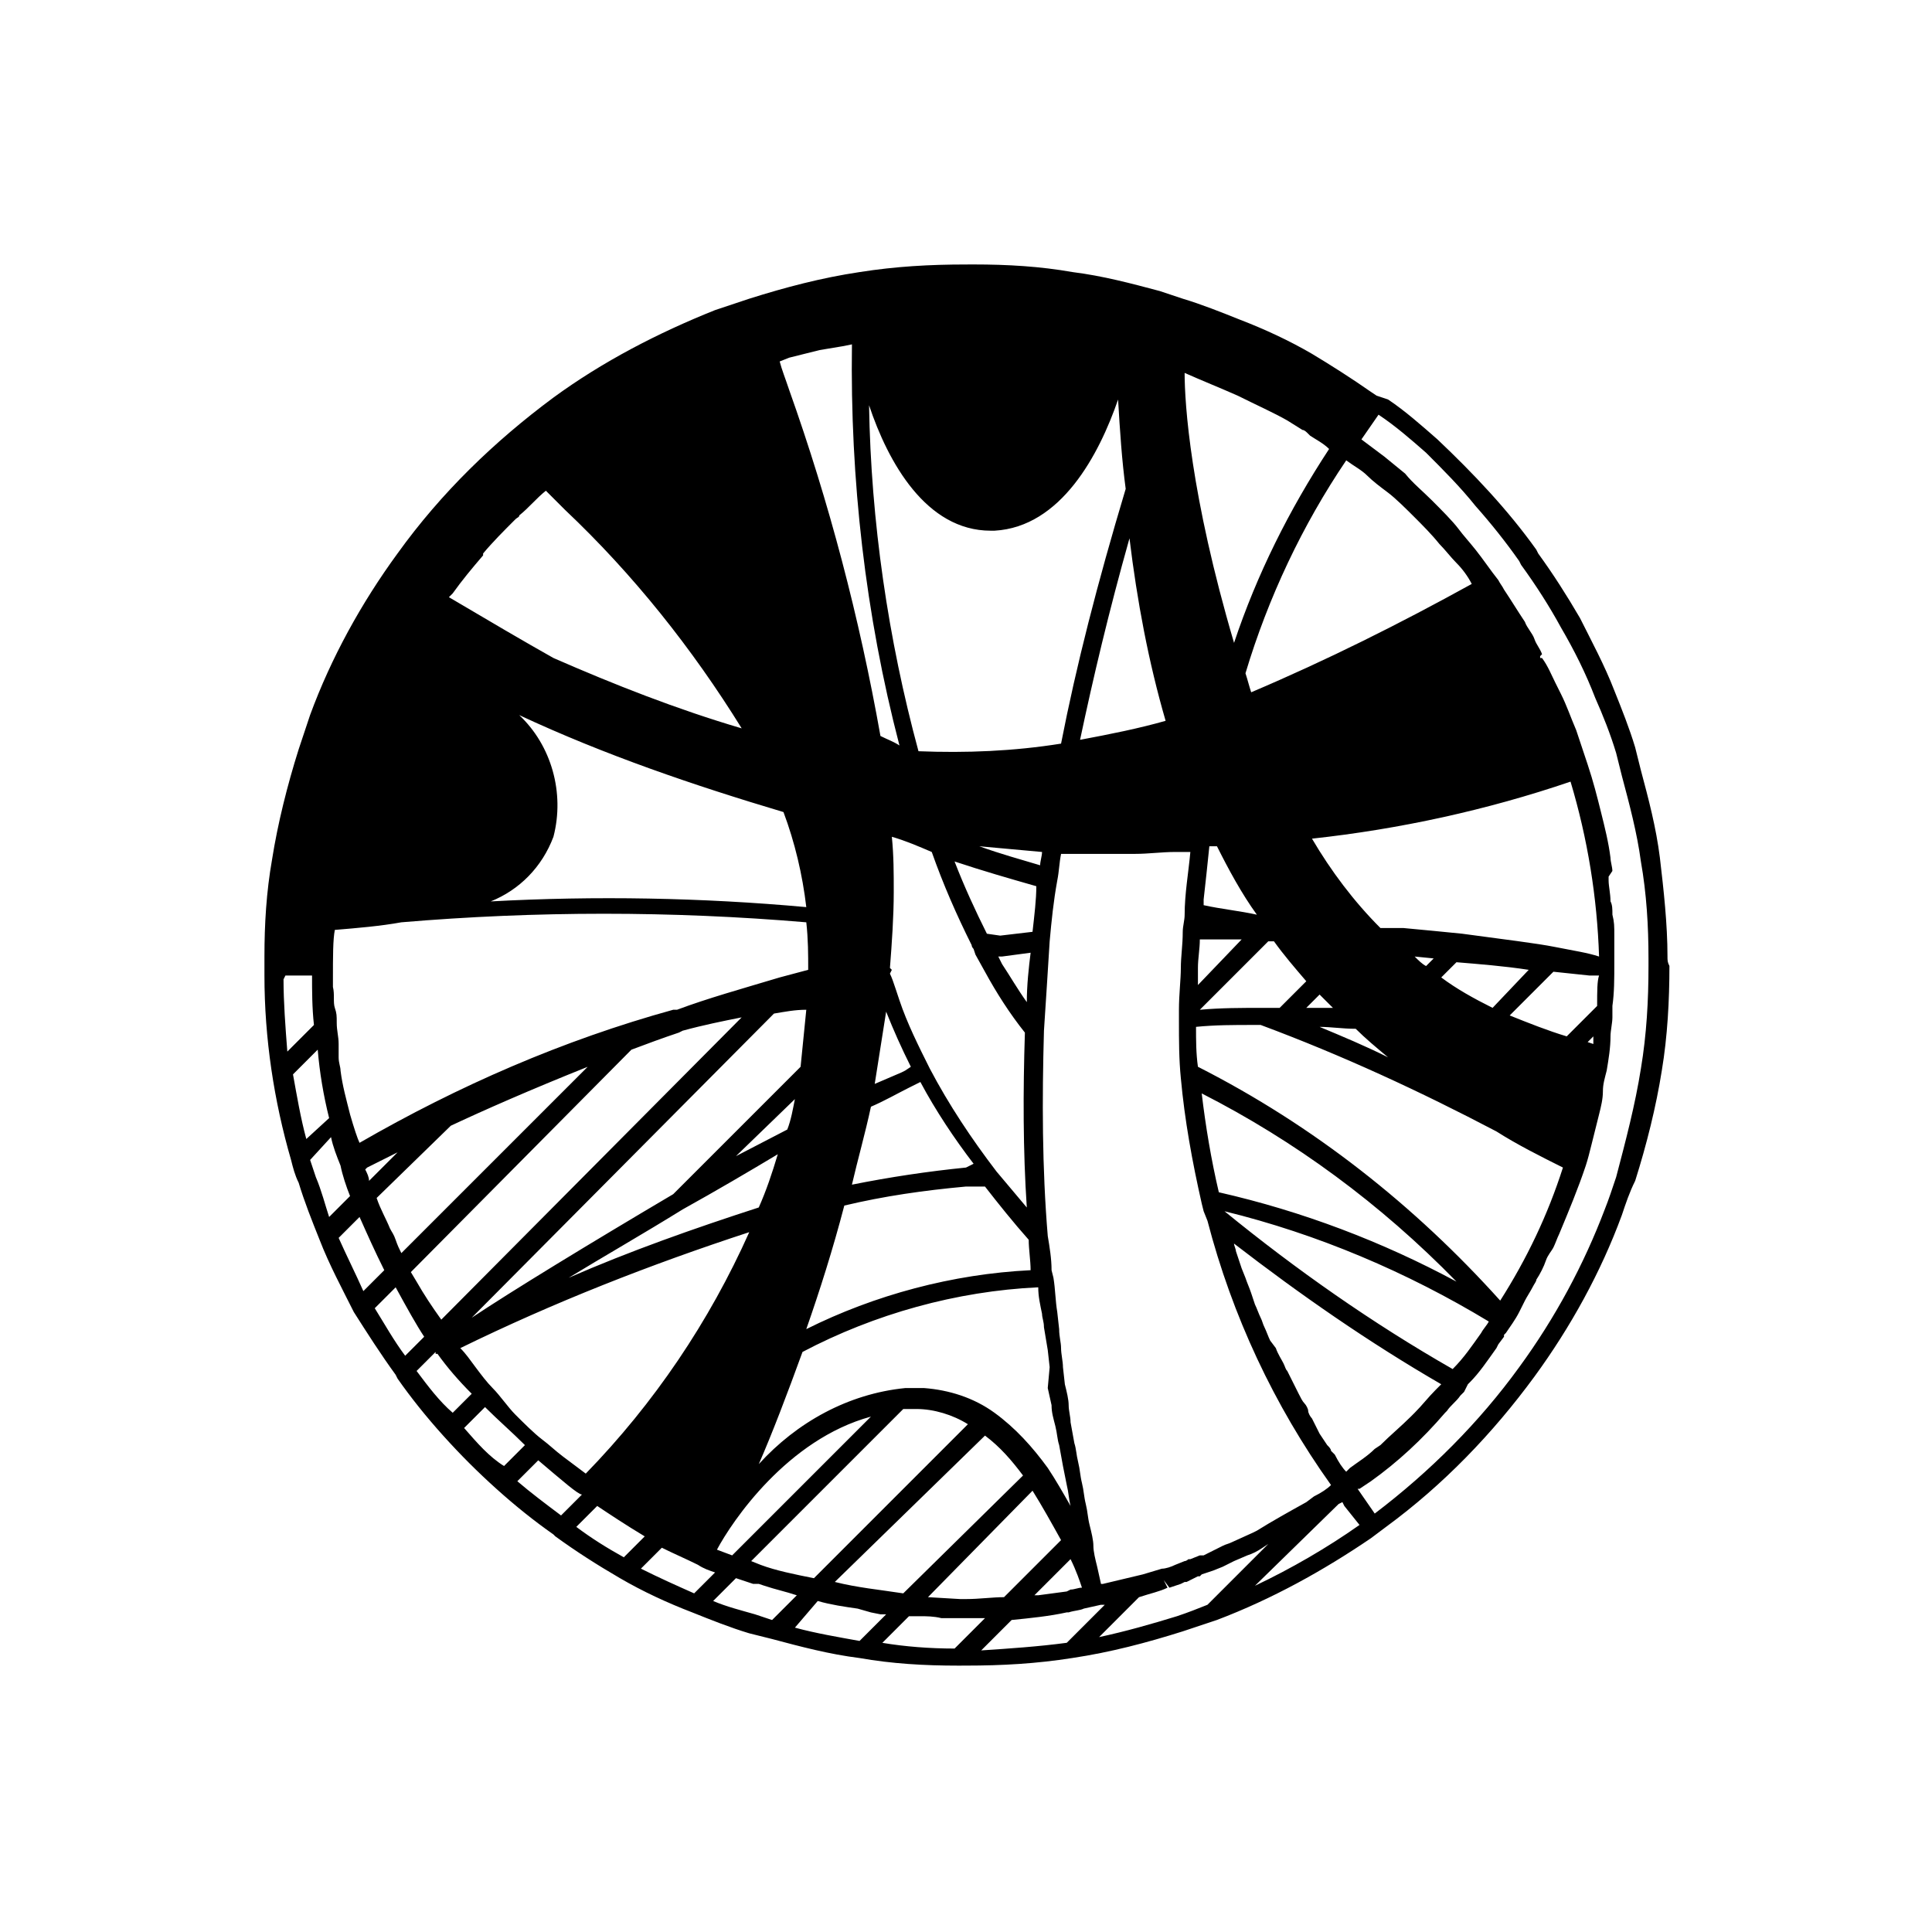 <?xml version="1.0" encoding="UTF-8"?>
<!-- Uploaded to: SVG Repo, www.svgrepo.com, Generator: SVG Repo Mixer Tools -->
<svg fill="#000000" width="800px" height="800px" version="1.1" viewBox="144 144 512 512" xmlns="http://www.w3.org/2000/svg">
 <path d="m585.9 397.48c0-8.566-1.008-17.633-2.016-26.199-1.008-8.062-3.023-15.617-5.039-23.176l-1.512-6.047c-1.512-5.039-3.527-10.078-5.543-15.113-2.519-6.551-6.047-13.098-9.07-19.145-3.527-6.047-7.055-11.586-11.082-17.129l-0.5-1.008c-7.559-10.578-16.625-20.152-26.199-29.223-4.031-3.527-8.566-7.559-13.098-10.578l-3.023-1.008-1.512-1.008c-5.039-3.527-10.578-7.055-15.617-10.078-6.047-3.527-12.594-6.551-19.145-9.07-5.039-2.016-10.078-4.031-15.113-5.543l-6.047-2.016c-7.559-2.016-15.113-4.031-23.176-5.039-8.566-1.512-17.129-2.016-26.199-2.016l-2.012 0.008c-9.574 0-18.641 0.504-28.215 2.016-10.078 1.512-19.648 4.031-29.223 7.055-3.023 1.008-6.047 2.016-9.07 3.023-15.113 6.047-29.727 13.602-42.824 23.176-15.617 11.586-29.727 25.191-41.312 41.312-9.574 13.098-17.633 27.711-23.176 42.824-1.008 3.023-2.016 6.047-3.023 9.07-3.023 9.574-5.543 19.648-7.055 29.223-1.512 8.566-2.016 17.129-2.016 25.695v5.039c0 16.625 2.519 33.25 7.055 48.871 0.504 2.016 1.008 4.031 2.016 6.047 1.512 5.039 3.527 10.078 5.543 15.113 2.519 6.551 6.047 13.098 9.07 19.145 3.527 5.543 7.055 11.082 11.082 16.625l0.504 1.008c3.527 5.039 7.559 10.078 12.09 15.113 4.535 5.039 9.07 9.574 14.105 14.105 5.039 4.535 10.078 8.566 15.113 12.09l0.504 0.504c5.543 4.031 11.082 7.559 17.129 11.082 6.047 3.527 12.594 6.551 19.145 9.07 5.039 2.016 10.078 4.031 15.113 5.543l6.047 1.512c7.559 2.016 15.113 4.031 23.176 5.039 8.566 1.512 17.129 2.016 26.199 2.016l2.023-0.008c9.574 0 18.641-0.504 28.215-2.016 10.078-1.512 19.648-4.031 29.223-7.055 3.023-1.008 6.047-2.016 9.07-3.023 14.609-5.543 28.215-13.098 40.809-21.664l4.031-3.023c15.113-11.082 28.215-24.688 39.297-39.801 9.574-13.098 17.633-27.711 23.176-42.824 1.008-3.023 2.016-6.047 3.527-9.07 3.023-9.574 5.543-19.648 7.055-29.223 1.512-9.07 2.016-18.641 2.016-27.711-0.516-1-0.516-1.504-0.516-2.512zm-159.2 181.88c-7.559 1.008-15.113 1.512-22.672 2.016l8.062-8.062c5.039-0.504 10.078-1.008 14.609-2.016h0.504c1.512-0.504 3.023-0.504 4.031-1.008l4.535-1.008h1.008zm-98.746-13.102c-4.535-2.016-9.07-4.031-14.105-6.551l5.543-5.543c3.023 1.512 6.551 3.023 9.574 4.535 1.512 1.008 3.023 1.512 4.535 2.016zm-102.78-120.41c-1.512-5.543-2.519-11.586-3.527-17.129l6.551-6.551c0.504 6.047 1.512 12.09 3.023 18.137zm196.49 66 1.008 4.535c0 2.016 0.504 3.527 1.008 5.543 0.504 2.016 0.504 3.527 1.008 5.039l1.008 5.543 1.008 5.039c0.504 2.016 0.504 3.527 1.008 5.543-2.016-3.527-4.031-7.055-6.047-10.078-4.031-5.543-8.566-10.578-14.105-14.609-5.543-4.031-12.09-6.047-18.641-6.551h-5.039c-15.113 1.512-28.719 9.07-38.793 20.152 3.527-8.062 7.559-18.641 11.586-29.727 19.145-10.078 40.809-16.121 62.473-17.129 0 2.519 0.504 4.535 1.008 7.055 0 1.008 0.504 2.016 0.504 3.527l1.008 6.047 0.504 4.535zm-16.629 12.598c4.031 3.023 7.055 6.551 10.078 10.578l-31.742 31.234c-6.551-1.008-12.09-1.512-18.137-3.023zm5.039 42.82c-3.023 0-6.551 0.504-10.078 0.504h-1.512l-8.562-0.504 27.711-28.215c2.519 4.031 5.039 8.566 7.559 13.098zm16.625-1.512-7.559 1.008h-1.008l9.574-9.574c1.512 3.023 2.519 6.047 3.023 7.559-1.008 0-2.016 0.504-3.023 0.504zm140.56-155.17-8.062 8.062c-5.039-1.512-10.078-3.527-15.113-5.543l11.586-11.586 9.574 1.008h2.519c-0.504 1.508-0.504 4.027-0.504 8.059zm-98.746 54.41c24.688 6.047 48.367 16.121 70.031 29.223-0.504 1.008-1.512 2.016-2.016 3.023-2.519 3.527-4.535 6.551-7.559 9.574-21.16-12.094-41.312-26.199-60.457-41.82zm55.926 47.359c-2.016 2.016-3.527 4.031-5.543 6.047l-1.008 1.008c-2.519 2.519-5.543 5.039-8.062 7.559l-1.512 1.008c-2.016 2.016-4.535 3.527-6.551 5.039l-1.004 1.004c-1.008-1.008-2.016-2.519-3.023-4.535l-1.008-1.008c0-0.504-0.504-1.008-1.008-1.512l-2.016-3.023-2.016-4.031c-0.504-0.504-1.008-1.512-1.008-2.016 0-0.504-0.504-1.512-1.008-2.016-0.504-0.504-1.008-1.512-1.512-2.519l-3.023-6.047c-0.504-0.504-0.504-1.008-1.008-2.016-0.504-1.008-1.512-2.519-2.016-4.031l-1.508-2.008c-0.504-1.008-1.008-2.519-1.512-3.527-0.504-1.008-0.504-1.512-1.008-2.519s-1.008-2.519-1.512-3.527l-1.008-3.023c-0.504-1.512-1.008-2.519-1.512-4.031l-1.008-2.519-1.512-4.531c0-0.504-0.504-1.512-0.504-2.016 17.633 13.602 35.77 26.199 54.914 37.281zm17.129-23.68c-22.672-25.191-49.375-46.352-80.105-61.969-0.504-3.527-0.504-7.055-0.504-10.578 5.039-0.504 10.078-0.504 15.113-0.504h2.016c21.664 8.062 42.32 17.633 62.473 28.215 5.543 3.527 11.586 6.551 17.633 9.574-4.031 12.59-9.574 24.18-16.625 35.262zm-124.95-16.121c0 2.519 0.504 5.543 0.504 8.062-20.656 1.008-41.312 6.551-59.449 15.617 3.527-10.078 7.055-21.16 10.078-32.746 10.578-2.519 21.16-4.031 32.242-5.039h5.039c3.523 4.535 7.555 9.57 11.586 14.105zm-142.07 39.297c-1.512-1.512-3.023-3.527-4.535-5.543s-2.519-3.527-4.031-5.039c24.688-12.09 50.383-22.168 76.578-30.73-10.578 23.68-25.191 45.344-43.328 63.984-2.016-1.512-4.031-3.023-6.047-4.535s-3.527-3.023-5.543-4.535c-2.016-1.512-5.039-4.535-7.055-6.551-2.008-2.012-4.023-5.035-6.039-7.051zm188.43-129.48c0.504-4.535 1.008-9.07 1.512-14.105h2.016c3.023 6.047 6.551 12.594 10.578 18.137-4.535-1.008-9.574-1.512-14.105-2.519zm-199.01-81.113c2.519-3.527 5.039-6.551 8.062-10.078v-0.504c2.519-3.023 5.543-6.047 8.566-9.07 0.504-0.504 1.008-0.504 1.008-1.008 2.519-2.016 4.535-4.535 7.055-6.551l5.039 5.039c18.137 17.129 33.754 36.777 46.855 57.938-17.129-5.039-33.754-11.586-49.879-18.641-8.062-4.535-16.625-9.574-27.711-16.121zm89.176-62.469 8.062-2.016 6.047-1.008 2.519-0.504c-0.504 35.77 3.527 71.539 12.594 106.3-1.512-1.008-3.023-1.512-5.039-2.519-5.543-31.234-13.602-61.969-24.184-91.691-1.008-3.023-2.016-5.543-2.519-7.559zm77.082 101.27c3.527-16.625 7.559-33.754 13.098-53.402 2.016 16.625 5.039 32.746 9.574 48.367-7.055 2.012-14.609 3.523-22.672 5.035zm12.094-66.504c-7.559 25.191-13.098 46.855-17.129 67.512-12.594 2.016-25.191 2.519-37.785 2.016-8.062-29.727-12.594-60.961-13.098-91.691 5.039 15.113 15.113 33.25 32.242 33.25h1.008c17.633-1.008 27.711-20.152 32.746-34.762 0.504 8.562 1.008 16.117 2.016 23.676zm54.914 137.54h-7.055l3.527-3.527zm21.664-13.602 5.039 0.504-2.016 2.016c-1.008-0.504-2.016-1.512-3.023-2.519zm-228.23-31.742c3.023-11.586-0.504-24.184-9.07-32.242 22.672 10.578 46.352 18.641 70.031 25.695 3.023 8.062 5.039 16.625 6.047 25.191-27.711-2.519-55.922-3.023-83.633-1.512 7.555-3.023 13.602-9.07 16.625-17.133zm58.441 46.855c3.023-0.504 5.543-1.008 8.566-1.008-0.504 5.039-1.008 10.078-1.512 15.113l-33.758 33.758c-22.168 13.098-42.824 25.695-53.402 32.746zm5.543 22.672c-0.504 2.519-1.008 5.543-2.016 8.062l-13.602 7.051zm125.45-41.816h1.512c2.519 3.527 5.543 7.055 8.566 10.578l-7.055 7.055h-4.031c-6.047 0-11.586 0-17.129 0.504zm23.176 23.176c2.519 2.519 5.543 5.039 8.566 7.559-6.047-3.023-12.09-5.543-18.137-8.062 3.019 0 6.043 0.504 9.57 0.504zm61.465 3.527 1.512-1.512v2.016zm-38.797-17.133 4.031-4.031c6.047 0.504 12.594 1.008 19.145 2.016l-9.574 10.078c-5.035-2.519-9.57-5.039-13.602-8.062zm-289.18 36.277c-1.008-4.031-2.016-7.559-2.519-11.586 0-1.008-0.504-2.016-0.504-3.527v-1.512-1.008-1.008c0-2.016-0.504-3.527-0.504-5.543s0-2.519-0.504-4.031 0-3.527-0.504-5.543v-2.016c0-6.047 0-10.578 0.504-13.098 6.047-0.504 12.09-1.008 17.633-2.016 35.77-3.023 71.539-3.023 107.31 0 0.504 4.535 0.504 8.566 0.504 12.594l-7.559 2.016c-10.078 3.023-19.145 5.543-27.207 8.566h-1.008c-29.223 8.062-56.93 20.152-83.129 35.266-0.5-1.008-1.508-4.027-2.516-7.555zm4.027 14.609 0.504-0.504 8.062-4.031-7.559 7.559c0-1.008-0.504-2.016-1.008-3.023zm22.672-11.586c8.566-4.031 21.16-9.574 36.273-15.617l-49.375 49.375c-0.504-1.008-1.008-2.016-1.512-3.527-0.504-1.512-1.008-2.016-1.512-3.023-1.008-2.519-2.519-5.039-3.527-8.062zm47.863-20.152c4.031-1.512 8.062-3.023 12.594-4.535l1.008-0.504c5.543-1.512 10.578-2.519 15.617-3.527l-79.602 80.105c-2.519-3.527-4.535-6.551-6.551-10.078l-1.512-2.519zm13.602 42.316c9.07-5.039 17.633-10.078 25.191-14.609-1.512 5.039-3.023 9.574-5.039 14.105-17.129 5.543-34.258 11.586-50.383 18.641 9.07-5.539 19.652-11.586 30.23-18.137zm75.07-11.082c-10.078 1.008-20.152 2.519-30.23 4.535 1.512-6.551 3.527-13.602 5.039-20.656 3.527-1.512 7.055-3.527 10.078-5.039l3.023-1.512c4.031 7.559 9.07 15.113 14.105 21.664zm-16.125-25.695-1.008 0.504-7.055 3.023c1.008-6.551 2.016-12.594 3.023-19.145 2.016 5.039 4.031 9.574 6.551 14.609zm36.277-57.938c0 1.008-0.504 2.519-0.504 3.527-5.039-1.512-10.578-3.023-16.121-5.039 5.539 0.504 11.082 1.008 16.625 1.512zm41.312 30.734c0-2.519 0.504-5.039 0.504-7.559h11.082l-11.586 12.09v-4.531zm94.715-5.543c-5.039-1.008-13.602-2.016-24.688-3.527-5.039-0.504-10.078-1.008-15.617-1.512h-6.047c-7.055-7.055-13.098-15.113-18.137-23.68 23.176-2.519 46.352-7.559 68.52-15.113 4.535 15.113 7.055 30.73 7.559 46.352-3.023-1.008-6.551-1.512-11.59-2.519zm-218.15 161.22-4.031-1.512c4.031-7.559 18.641-29.223 40.809-35.266zm70.027-101.77c-6.551-8.566-12.594-17.633-17.633-27.207-3.023-6.047-6.047-12.09-8.062-18.137l-1.008-3.023c-0.504-1.512-1.008-3.023-1.512-4.031l0.504-1.008-0.5-0.5c0.504-6.551 1.008-13.602 1.008-20.152 0-5.039 0-9.574-0.504-14.609 3.527 1.008 7.055 2.519 10.578 4.031 3.023 8.566 6.551 16.625 10.578 24.688 0 0.504 0.504 1.008 0.504 1.008l0.504 1.512 2.519 4.535c3.023 5.543 6.551 11.082 10.578 16.121-0.504 15.617-0.504 31.234 0.504 46.352-2.516-3.027-5.539-6.555-8.059-9.578zm8.062-44.84c-2.519-3.527-4.535-7.055-6.551-10.078l-1.008-2.016h1.008l7.559-1.008c-0.504 4.035-1.008 8.566-1.008 13.102zm1.512-18.641-8.566 1.008-3.527-0.504c-3.023-6.047-6.047-12.594-8.566-19.145 7.559 2.519 14.609 4.535 21.664 6.551 0.004 3.523-0.5 7.555-1.004 12.09zm112.35 92.703c-19.648-10.578-40.809-18.641-62.977-23.68-2.016-8.566-3.527-17.633-4.535-26.199 24.688 12.594 47.359 29.223 67.512 49.879zm-72.043-240.82c4.535 2.016 9.574 4.031 14.105 6.047 5.039 2.519 9.574 4.535 13.098 6.551l4.031 2.519c0.504 0 1.008 0.504 1.512 1.008l0.504 0.504c1.512 1.008 3.527 2.016 5.039 3.527-10.578 16.121-19.145 33.25-25.191 51.387-11.586-39.297-13.098-63.48-13.098-71.543zm-238.8 160.71 0.504-1.008h7.055c0 4.031 0 8.566 0.504 13.098l-7.055 7.055c-0.508-6.547-1.008-13.098-1.008-19.145zm95.723 147.62-5.543 5.543c-4.535-2.519-8.566-5.039-12.594-8.062l5.543-5.543c3.019 2.016 7.555 5.039 12.594 8.062zm28.211 6.551 40.305-40.305h3.527c4.535 0 9.574 1.512 13.602 4.031l-40.805 40.809c-5.039-1.008-10.078-2.016-14.105-3.527zm17.637 10.578c3.527 1.008 7.055 1.512 10.578 2.016l3.527 1.008 2.519 0.504h1.512l-7.055 7.055c-5.543-1.008-11.586-2.016-17.129-3.527zm24.18 4.031h3.023c1.512 0 3.527 0 5.543 0.504h2.519 1.512 7.555l-8.062 8.062c-6.551 0-13.098-0.504-19.145-1.512zm67.008-12.594-5.039 1.512-10.578 2.519h-0.504l-1.008-4.535c-0.504-2.016-1.008-4.031-1.008-5.543 0-1.512-0.504-3.527-1.008-5.543-0.504-2.016-0.504-3.527-1.008-5.543-0.504-2.016-0.504-3.527-1.008-5.543-0.504-2.016-0.504-3.527-1.008-5.543s-0.504-3.527-1.008-5.039l-1.008-5.535c0-1.512-0.504-3.023-0.504-4.535 0-1.512-0.504-3.527-1.008-5.543l-0.504-4.535c0-1.512-0.504-3.527-0.504-5.039s-0.504-3.023-0.504-5.039l-0.504-4.535c-0.504-3.023-0.504-6.047-1.008-9.07l-0.5-2.008c0-3.023-0.504-6.047-1.008-9.07-1.512-18.137-1.512-36.273-1.008-54.41 0.504-7.559 1.008-15.617 1.512-23.68 0.504-5.543 1.008-10.578 2.016-16.121 0.504-2.519 0.504-4.535 1.008-7.055h13.605 6.047c3.527 0 7.055-0.504 10.578-0.504h4.031c-0.504 5.543-1.512 11.082-1.512 16.625 0 1.512-0.504 3.023-0.504 4.535 0 3.527-0.504 6.551-0.504 9.574 0 3.023-0.504 7.055-0.504 11.082v3.023c0 5.039 0 10.078 0.504 15.113 1.008 11.082 3.023 22.168 5.543 33.25l0.504 2.016 1.008 2.519c6.551 25.191 17.633 48.871 32.746 70.031-1.008 1.008-2.519 2.016-4.535 3.023l-2.016 1.512c-4.535 2.519-9.07 5.039-13.098 7.559l-1.008 0.504-5.547 2.516c-1.008 0.504-1.512 0.504-2.519 1.008l-5.039 2.519h-1.008l-2.519 1.008h-0.504s-0.504 0.504-1.008 0.504l-2.516 1.008c-1.008 0.504-2.519 1.008-3.527 1.008zm23.68-232.26c-0.504-1.512-1.008-3.527-1.512-5.039 6.047-20.152 15.113-39.297 26.703-56.426 2.016 1.512 4.031 2.519 5.543 4.031 1.512 1.512 3.527 3.023 5.543 4.535s5.039 4.535 7.055 6.551c2.016 2.016 4.535 4.535 6.551 7.055 1.512 1.512 3.023 3.527 4.535 5.039 1.512 1.512 3.023 3.527 4.031 5.543-19.152 10.574-38.297 20.148-58.449 28.711zm-247.88 128.47-1.512-4.535 5.543-6.047c0.504 2.519 1.512 5.039 2.519 7.559 0.504 2.519 1.512 5.543 2.519 8.062l-5.543 5.543c-1.008-3.027-2.016-7.055-3.527-10.582zm6.047 16.121 5.543-5.543c2.016 4.535 4.031 9.07 6.551 14.105l-5.543 5.543c-2.016-4.531-4.535-9.57-6.551-14.105zm9.57 18.641 5.543-5.543c3.023 5.543 5.543 10.078 7.559 13.098l-5.039 5.039c-3.023-4.027-5.543-8.562-8.062-12.594zm11.086 16.625 5.039-5.039v0.504h0.504c2.519 3.527 5.543 7.055 9.07 10.578l-5.039 5.039c-3.531-3.019-6.551-7.051-9.574-11.082zm12.594 15.117 5.543-5.543c3.527 3.527 7.055 6.551 10.578 10.078l-5.543 5.543c-4.027-2.523-7.051-6.051-10.578-10.078zm14.105 14.105 5.543-5.543c6.551 5.543 10.578 9.07 11.586 9.07l-5.543 5.543c-4.027-3.023-8.059-6.047-11.586-9.07zm51.895 31.738 6.047-6.047 4.535 1.512h0.504l0.5 0.004h0.504l1.512 0.504c3.023 1.008 5.543 1.512 8.566 2.519l-6.551 6.551-4.535-1.512c-3.523-1.012-7.555-2.019-11.082-3.531zm122.93 4.031c-6.551 2.016-13.602 4.031-20.656 5.543l10.578-10.578c3.023-1.008 5.543-1.512 7.559-2.519l-1.008-2.016 1.512 2.016 3.023-1.008 1.008-0.504h0.504l3.023-1.512h0.504l0.504-0.504 3.023-1.008 2.519-1.008c1.008-0.504 2.016-1.008 3.023-1.512l3.527-1.512c1.512-0.504 2.519-1.008 4.031-2.016l1.512-1.008-16.121 16.121c-2.523 1.008-5.043 2.016-8.066 3.023zm48.363-24.184c-8.566 6.047-18.137 11.586-27.711 16.121l22.168-21.664 1.008-0.504 0.504 1.008zm74.566-120.91c-1.512 9.574-4.031 19.145-6.551 28.719-1.008 3.023-2.016 6.047-3.023 8.566-5.543 14.609-13.098 28.719-22.672 41.816-10.578 14.609-23.68 27.711-38.289 38.793l-4.535-6.551h0.504l3.023-2.016c7.055-5.039 13.602-11.082 19.648-18.137l0.504-0.504c1.008-1.512 2.519-2.519 3.527-4.031l1.008-1.008 1.008-2.016 0.504-0.504c2.519-2.519 4.535-5.543 7.055-9.07l0.504-1.008 1.512-2.016v-0.504l0.504-0.504c1.008-1.512 2.519-3.527 3.527-5.543 0.504-1.008 1.008-2.016 1.512-3.023 0.504-1.008 1.512-2.519 2.016-3.527 0.504-1.008 1.008-1.512 1.008-2.016 1.008-1.512 2.016-3.527 2.519-5.039 0.504-1.512 1.512-2.519 2.016-3.527 0.504-1.008 1.008-2.519 1.512-3.527 2.519-6.047 5.039-12.09 7.055-18.137 0.504-1.512 1.008-3.527 1.512-5.543l2.016-8.062c0.504-2.016 1.008-4.031 1.008-6.047s0.504-3.527 1.008-5.543c0.504-3.023 1.008-6.047 1.008-9.07 0-1.512 0.504-3.527 0.504-5.039v-3.023c0.504-3.527 0.504-7.055 0.504-11.586v-7.055c0-2.519 0-3.527-0.504-5.543 0-1.512 0-2.519-0.504-3.527 0-2.016-0.504-4.031-0.504-5.543v-1.008l1-1.492c0-1.008-0.504-2.519-0.504-3.527-0.504-4.031-1.512-8.062-2.519-12.09-1.008-4.031-2.016-8.062-3.527-12.594-1.008-3.023-2.016-6.047-3.023-9.07-1.512-3.527-2.519-6.551-4.031-9.574l-1.508-3.023c-1.008-2.016-2.016-4.535-3.527-6.551h-0.504v-0.504l0.504-0.504c-0.504-1.512-1.512-2.519-2.016-4.031-0.504-1.512-2.016-3.023-2.519-4.535-2.016-3.023-3.527-5.543-5.543-8.566-0.504-1.008-1.008-1.512-1.512-2.519-2.016-2.519-4.031-5.543-6.047-8.062s-3.023-3.527-4.535-5.543-4.535-5.039-7.055-7.559c-2.519-2.519-5.039-4.535-7.055-7.055l-5.535-4.523c-2.016-1.512-4.031-3.023-6.047-4.535l4.535-6.551c4.535 3.023 8.566 6.551 12.594 10.078 4.535 4.535 9.07 9.07 13.098 14.105 4.031 4.535 8.062 9.574 11.586 14.609l0.504 1.008c4.031 5.543 7.559 11.082 10.578 16.625 3.527 6.047 6.551 12.09 9.07 18.641 2.016 4.535 4.031 9.574 5.543 14.609 0.504 2.016 1.008 4.031 1.512 6.047 2.016 7.559 4.031 15.113 5.039 22.672 1.512 8.566 2.016 17.129 2.016 25.695v2.016c0.004 9.07-0.5 18.141-2.012 27.207z"/>
</svg>